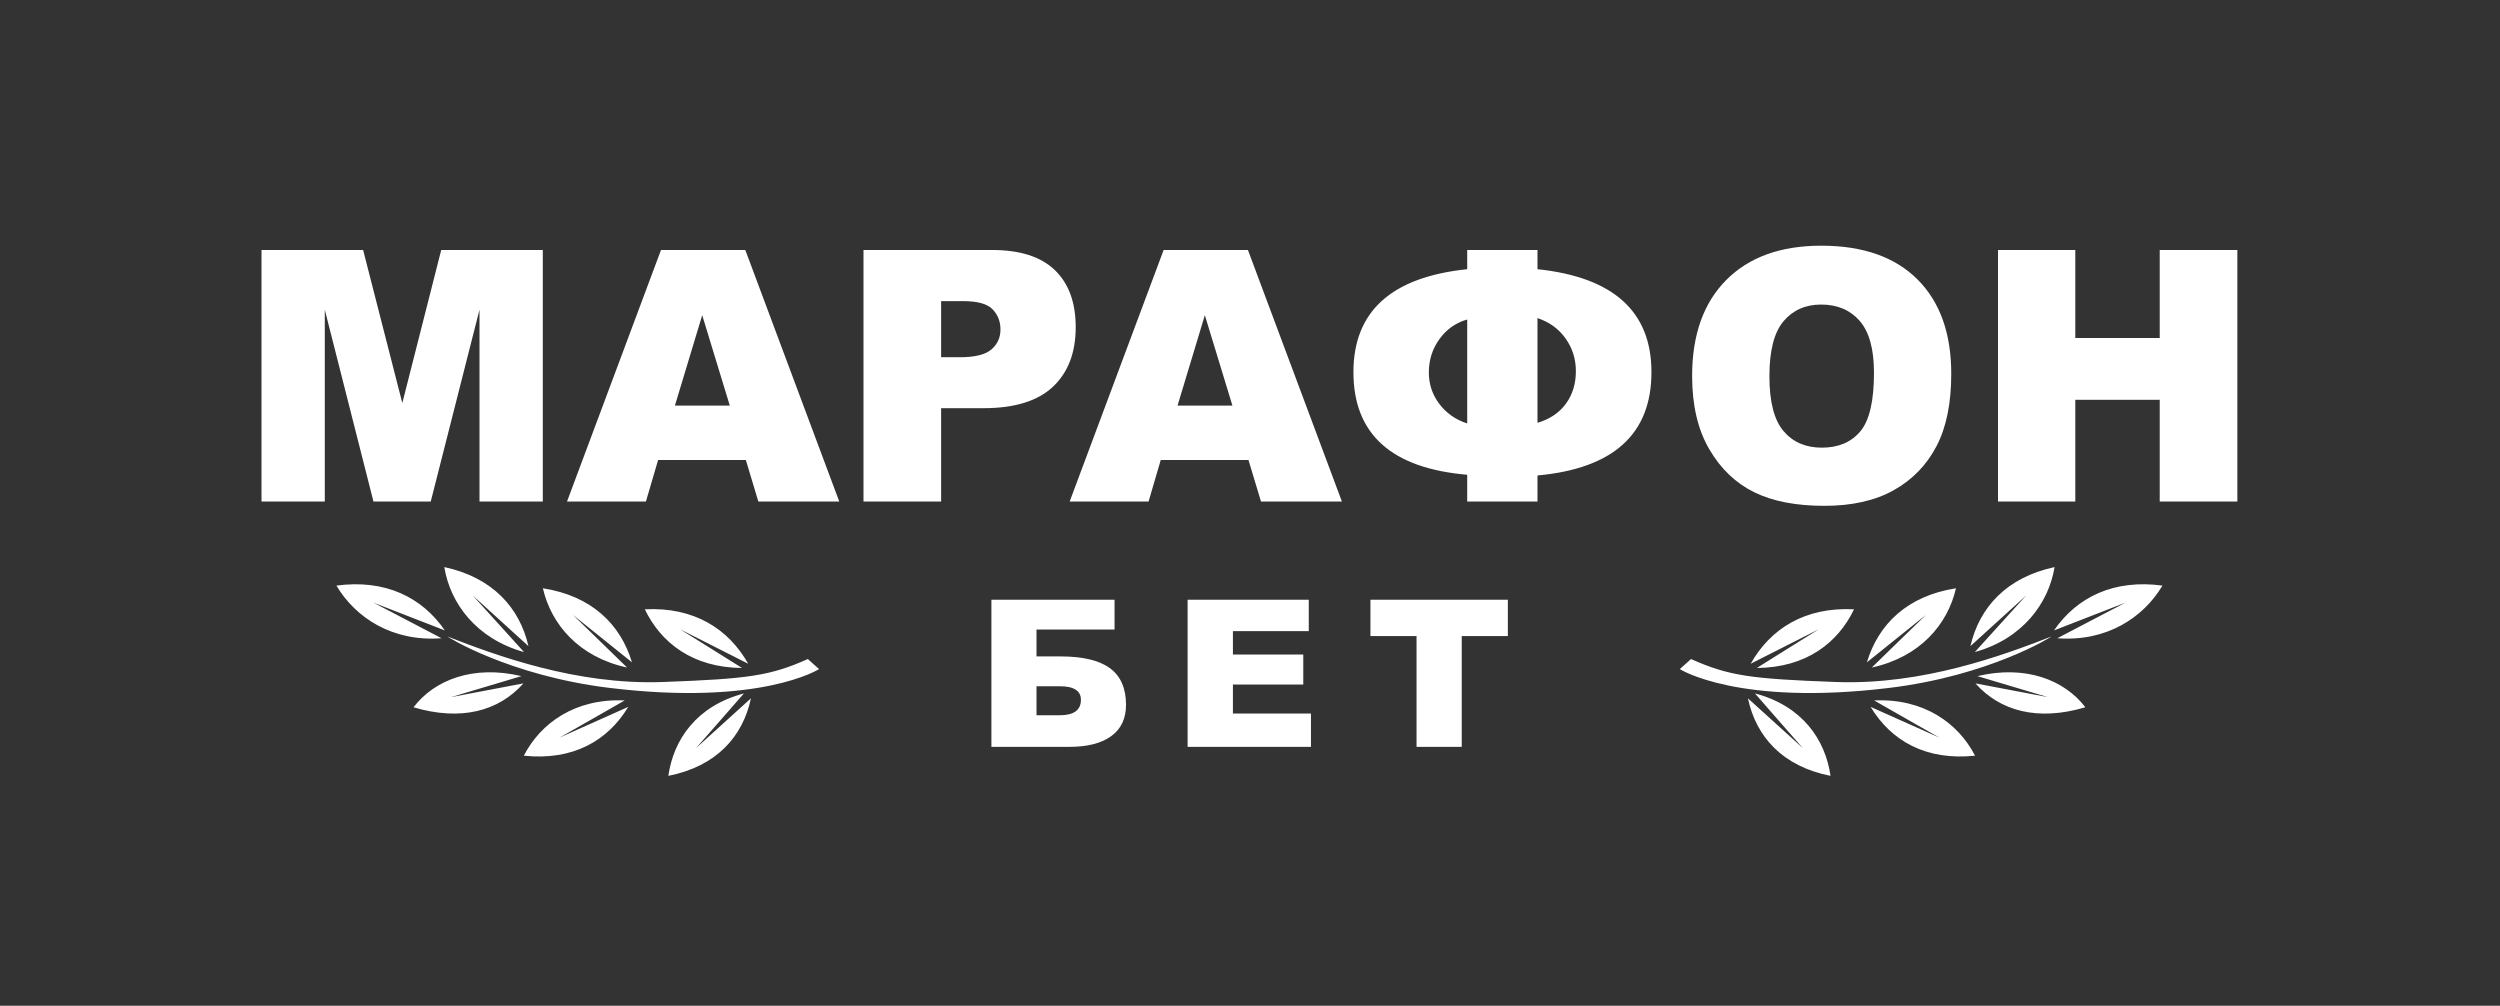 <svg width="174" height="70" viewBox="0 0 174 70" fill="none" xmlns="http://www.w3.org/2000/svg">
<rect x="0" y="0" width="174" height="70" fill="#333333" stroke="none"/>
<path fill-rule="evenodd" clip-rule="evenodd" d="M141.027 41.439L137.14 44.972C137.766 42.279 139.643 40.195 142.998 39.468C142.588 41.993 140.766 44.458 137.448 45.385C137.439 45.39 141.027 41.439 141.027 41.439ZM129.936 46.098L134.043 42.798C134.043 42.798 130.267 46.464 130.277 46.46C133.644 45.731 135.562 43.443 136.136 40.944C132.745 41.473 130.737 43.443 129.936 46.098ZM121.845 46.198L126.586 43.797C126.586 43.797 122.264 46.493 122.276 46.491C125.714 46.465 127.918 44.741 129.042 42.408C125.624 42.233 123.224 43.756 121.845 46.198ZM121.656 48.603L125.472 52.063C125.472 52.063 122.134 48.26 122.145 48.263C125.443 49.129 127.046 51.484 127.404 54C124.064 53.335 122.228 51.286 121.656 48.603ZM134.982 51.34L130.195 49.199C131.62 51.562 134.05 52.956 137.463 52.596C136.294 50.324 133.88 48.592 130.441 48.751C130.43 48.751 134.982 51.34 134.982 51.34ZM137.49 47.563L142.538 48.522C142.538 48.522 137.618 47.058 137.629 47.058C140.982 46.26 143.69 47.325 145.141 49.226C141.841 50.208 139.207 49.499 137.49 47.563ZM147.937 41.942L142.958 43.878C144.553 41.558 147.124 40.3 150.506 40.758C149.176 42.995 146.612 44.679 143.19 44.422C143.177 44.422 147.937 41.942 147.937 41.942ZM116.913 46.569L117.696 45.869C120.314 47.037 121.828 47.251 127.809 47.468C133.795 47.685 139.356 45.634 142.768 44.305C142.825 44.298 138.49 47.029 131.477 47.88C120.952 49.158 116.913 46.569 116.913 46.569Z" fill="white"/>
<path fill-rule="evenodd" clip-rule="evenodd" d="M72.141 49.782H73.753C74.739 49.782 75.232 49.423 75.232 48.706C75.232 48.077 74.739 47.762 73.753 47.762H72.141V49.782ZM72.141 45.687H73.823C75.364 45.687 76.508 45.961 77.254 46.508C77.999 47.056 78.371 47.907 78.371 49.062C78.371 50.007 78.03 50.73 77.347 51.231C76.665 51.732 75.684 51.982 74.406 51.982H69.002V41.74H77.573V43.815H72.141V45.687ZM82.658 41.74H91.09V43.927H85.811V45.555H90.708V47.644H85.811V49.663H91.243V51.982H82.658V41.74ZM104.946 41.74H95.383V44.269H98.591V51.982H101.737V44.269H104.946V41.74Z" fill="white"/>
<path fill-rule="evenodd" clip-rule="evenodd" d="M32.895 41.439L36.781 44.972C36.156 42.279 34.277 40.195 30.923 39.468C31.333 41.993 33.154 44.458 36.473 45.385C36.483 45.39 32.895 41.439 32.895 41.439ZM43.985 46.098L39.877 42.798C39.877 42.798 43.654 46.464 43.644 46.46C40.277 45.731 38.358 43.443 37.785 40.944C41.176 41.473 43.185 43.443 43.985 46.098ZM52.076 46.198L47.334 43.797C47.334 43.797 51.657 46.493 51.645 46.491C48.206 46.465 46.003 44.741 44.88 42.408C48.296 42.233 50.697 43.756 52.076 46.198ZM52.266 48.603L48.448 52.063C48.448 52.063 51.786 48.26 51.776 48.263C48.477 49.129 46.874 51.484 46.517 54C49.856 53.335 51.693 51.286 52.266 48.603ZM38.94 51.34L43.726 49.199C42.3 51.562 39.871 52.956 36.458 52.596C37.626 50.324 40.041 48.592 43.479 48.751C43.491 48.751 38.94 51.34 38.94 51.34ZM36.431 47.563L31.383 48.522C31.383 48.522 36.303 47.058 36.291 47.058C32.938 46.26 30.231 47.325 28.781 49.226C32.08 50.208 34.713 49.499 36.431 47.563ZM25.984 41.942L30.962 43.878C29.367 41.558 26.796 40.3 23.414 40.758C24.745 42.995 27.309 44.679 30.73 44.422C30.743 44.422 25.984 41.942 25.984 41.942ZM57.007 46.569L56.224 45.869C53.607 47.037 52.093 47.251 46.111 47.468C40.125 47.685 34.565 45.634 31.153 44.305C31.095 44.298 35.431 47.029 42.443 47.88C52.967 49.158 57.007 46.569 57.007 46.569Z" fill="white"/>
<path fill-rule="evenodd" clip-rule="evenodd" d="M123.151 26.189C123.151 27.957 123.477 29.227 124.13 29.999C124.783 30.771 125.672 31.157 126.796 31.157C127.951 31.157 128.846 30.779 129.479 30.023C130.112 29.267 130.429 27.909 130.429 25.95C130.429 24.302 130.098 23.098 129.438 22.337C128.776 21.577 127.88 21.197 126.748 21.197C125.664 21.197 124.793 21.583 124.136 22.355C123.479 23.128 123.151 24.406 123.151 26.189ZM117.772 26.165C117.772 23.307 118.564 21.082 120.147 19.489C121.73 17.896 123.935 17.1 126.76 17.1C129.657 17.1 131.889 17.882 133.457 19.447C135.024 21.012 135.807 23.203 135.807 26.022C135.807 28.068 135.465 29.746 134.78 31.056C134.096 32.366 133.106 33.385 131.812 34.114C130.518 34.842 128.905 35.206 126.974 35.206C125.011 35.206 123.386 34.892 122.1 34.263C120.814 33.634 119.771 32.639 118.972 31.277C118.172 29.915 117.772 28.212 117.772 26.165ZM18.2 17.399H25.273L28.001 28.052L30.709 17.399H37.779V34.907H33.373V21.555L29.98 34.907H25.993L22.605 21.555V34.907H18.2V17.399ZM50.795 28.232L48.874 21.938L46.973 28.232H50.795ZM51.911 32.017H45.804L44.956 34.907H39.464L46.006 17.399H51.873L58.413 34.907H52.781L51.911 32.017ZM66.82 24.863H65.502V20.958H67.033C68.038 20.958 68.723 21.149 69.087 21.531C69.451 21.913 69.633 22.379 69.633 22.929C69.633 23.494 69.424 23.958 69.004 24.32C68.584 24.682 67.856 24.863 66.82 24.863ZM69.039 17.399H60.099V34.907H65.502V28.41H68.446C70.614 28.41 72.228 27.913 73.284 26.918C74.341 25.923 74.869 24.541 74.869 22.773C74.869 21.053 74.384 19.728 73.415 18.796C72.445 17.864 70.987 17.399 69.039 17.399ZM85.778 28.232L83.857 21.938L81.956 28.232H85.778ZM86.894 32.017H80.787L79.94 34.907H74.448L80.989 17.399H86.856L93.397 34.907H87.765L86.894 32.017ZM108.981 28.106C108.514 28.739 107.856 29.179 107.009 29.426V22.14C107.832 22.411 108.484 22.883 108.963 23.556C109.441 24.228 109.681 24.987 109.681 25.831C109.681 26.715 109.447 27.473 108.981 28.106ZM102.118 22.236V29.473C101.31 29.211 100.664 28.757 100.177 28.112C99.69 27.467 99.447 26.738 99.447 25.926C99.447 25.059 99.692 24.284 100.183 23.603C100.673 22.923 101.318 22.467 102.118 22.236ZM114.941 25.903C114.941 21.682 112.297 19.294 107.009 18.736V17.399H102.118V18.736C96.838 19.286 94.199 21.674 94.199 25.903C94.199 30.21 96.838 32.591 102.118 33.044V34.907H107.009V33.092C112.297 32.607 114.941 30.21 114.941 25.903ZM144.441 17.399H139.062V34.907H144.441V27.825H150.317V34.907H155.72V17.399H150.317V23.526H144.441V17.399Z" fill="white"/>
</svg>
